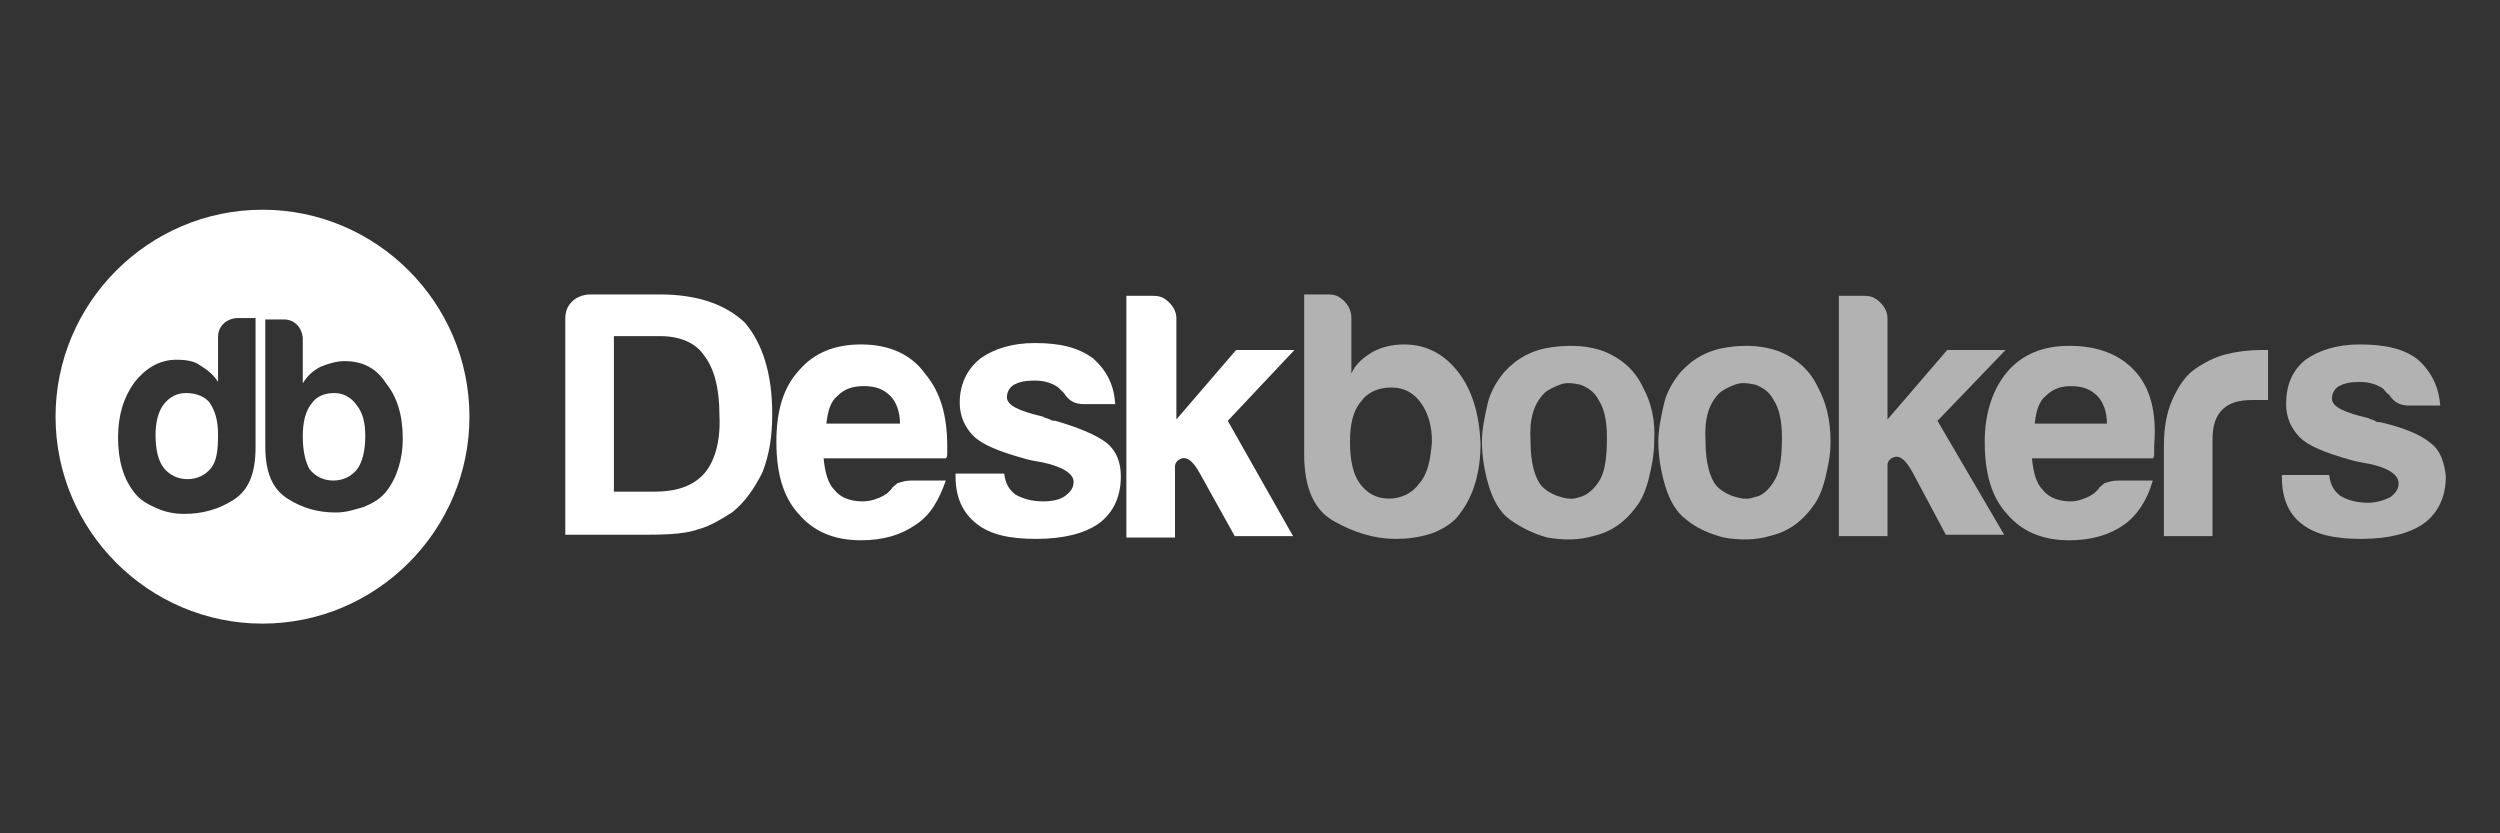 <svg xml:space="preserve" viewBox="0 0 180 60" height="60px" width="180px" y="0px" x="0px" xmlns:xlink="http://www.w3.org/1999/xlink" xmlns="http://www.w3.org/2000/svg" id="Layer_1" version="1.1">
<rect x="0" y="0" width="180" height="60" fill="#333333" stroke="none"/>
<path d="M13.4,28.3c-0.7,0-1.2,0.3-1.6,0.8c-0.4,0.5-0.6,1.3-0.6,2.2c0,1.1,0.2,1.9,0.6,2.4c0.4,0.5,1,0.8,1.7,0.8
	c0.7,0,1.3-0.3,1.7-0.8c0.4-0.5,0.5-1.3,0.5-2.4c0-1-0.2-1.7-0.6-2.3C14.8,28.6,14.2,28.3,13.4,28.3z" fill="#FFFFFF"></path>
<path d="M18.9,15.1c-8.2,0-14.9,6.7-14.9,14.9s6.7,14.9,14.9,14.9S33.8,38.2,33.8,30S27.1,15.1,18.9,15.1z
	 M18.4,32.2c0,1.9-0.5,3.1-1.6,3.8c-1.1,0.7-2.3,1-3.5,1c-0.7,0-1.3-0.1-2-0.4s-1.2-0.6-1.6-1.1c-0.8-1-1.2-2.3-1.2-4
	c0-1.6,0.4-2.9,1.2-4c0.8-1,1.8-1.6,3-1.6c0.7,0,1.3,0.1,1.7,0.4c0.5,0.3,1,0.7,1.3,1.2v-3.2c0-0.4,0.1-0.7,0.4-1
	c0.2-0.2,0.6-0.4,1-0.4h1.3C18.4,23,18.4,32.2,18.4,32.2z M27.8,35.4c-0.4,0.5-0.9,0.8-1.6,1.1c-0.7,0.2-1.3,0.4-2,0.4
	c-1.3,0-2.4-0.3-3.5-1c-1.1-0.7-1.6-1.9-1.6-3.8v-9.1h1.3c0.4,0,0.7,0.1,1,0.4c0.2,0.2,0.4,0.6,0.4,1v3.2c0.3-0.5,0.7-0.9,1.3-1.2
	c0.5-0.2,1.1-0.4,1.7-0.4c1.3,0,2.3,0.5,3,1.6c0.8,1,1.2,2.3,1.2,4C29,33,28.6,34.4,27.8,35.4z" fill="#FFFFFF"></path>
<path d="M24.1,28.3c-0.7,0-1.3,0.2-1.7,0.8c-0.4,0.5-0.6,1.3-0.6,2.3c0,1.1,0.2,1.9,0.5,2.4c0.4,0.5,1,0.8,1.7,0.8
	s1.3-0.3,1.7-0.8c0.4-0.5,0.6-1.4,0.6-2.4c0-1-0.2-1.7-0.6-2.2C25.3,28.6,24.7,28.3,24.1,28.3z" fill="#FFFFFF"></path>
<path d="M47.5,21.2h-5c-0.5,0-1,0.2-1.3,0.5c-0.4,0.4-0.5,0.8-0.5,1.3v15.5h5.9c1.7,0,2.9-0.1,3.7-0.4
	c0.8-0.2,1.6-0.7,2.4-1.2c0.9-0.7,1.6-1.7,2.2-2.9c0.5-1.3,0.7-2.6,0.7-4.2c0-2.9-0.7-5.1-2-6.6C52.2,21.9,50.2,21.2,47.5,21.2z
	 M50.7,34.1c-0.8,0.9-2,1.3-3.6,1.3h-2.9V24.2h3.3c1.5,0,2.6,0.5,3.2,1.4c0.7,0.9,1.1,2.3,1.1,4.3C51.9,31.9,51.4,33.3,50.7,34.1z
	 M62,24.8c-1.9,0-3.4,0.6-4.5,1.9c-1.1,1.2-1.6,2.9-1.6,5.1c0,2.3,0.5,4,1.6,5.2c1.1,1.3,2.6,1.9,4.5,1.9c1.6,0,2.9-0.4,3.9-1.1
	c1.1-0.7,1.7-1.8,2.2-3.2h-2.5c-0.4,0-0.7,0.1-1,0.2c-0.2,0.2-0.4,0.3-0.4,0.4c-0.1,0.1-0.2,0.2-0.3,0.3c-0.1,0.1-0.2,0.1-0.3,0.2
	c-0.4,0.2-0.9,0.4-1.5,0.4c-0.9,0-1.6-0.3-2-0.8c-0.5-0.5-0.7-1.3-0.8-2.3h8.8c0.1-0.1,0.1-0.2,0.1-0.4v-0.5c0-2.2-0.5-3.9-1.6-5.2
	C65.6,25.5,64,24.8,62,24.8z M59.5,30.5c0.1-0.9,0.3-1.6,0.8-2c0.5-0.5,1.1-0.7,1.9-0.7c0.8,0,1.4,0.2,1.9,0.7
	c0.4,0.4,0.7,1.1,0.7,2H59.5z M76,30.3c-0.1,0-0.3,0-0.4-0.1c-0.2-0.1-0.4-0.1-0.5-0.2c-1.7-0.4-2.6-0.8-2.6-1.4
	c0-0.4,0.2-0.7,0.5-0.9c0.4-0.2,0.8-0.3,1.5-0.3c0.7,0,1.3,0.2,1.7,0.5c0.1,0.1,0.3,0.3,0.4,0.4c0.4,0.6,0.8,0.8,1.5,0.8h2.2
	c-0.1-1.4-0.6-2.4-1.6-3.3c-1.1-0.8-2.4-1.1-4.2-1.1c-1.6,0-2.9,0.4-3.9,1.1c-1,0.8-1.5,1.9-1.5,3.2c0,1,0.4,1.8,1,2.4
	c0.6,0.6,1.8,1.1,3.6,1.6c0.3,0.1,0.8,0.2,1.4,0.3c1.4,0.3,2.2,0.8,2.2,1.4c0,0.4-0.2,0.7-0.6,1s-1,0.4-1.6,0.4
	c-0.8,0-1.5-0.2-2-0.5c-0.5-0.4-0.7-0.8-0.8-1.5h-3.5v0.2c0,1.5,0.5,2.6,1.5,3.4c1,0.8,2.4,1.1,4.3,1.1c2,0,3.5-0.4,4.5-1.1
	c1.1-0.8,1.6-2,1.6-3.4c0-1-0.3-1.8-1-2.4C78.9,31.3,77.7,30.8,76,30.3z M88.4,30.3l4.8-5.1H89l-4.3,5v-7.3c0-0.4-0.2-0.8-0.5-1.1
	c-0.4-0.4-0.7-0.5-1.2-0.5h-1.9v17.4h3.5v-5.1c0-0.3,0.2-0.5,0.5-0.6c0.4-0.1,0.8,0.2,1.3,1.1l2.5,4.5h4.2L88.4,30.3z" fill="#FFFFFF"></path>
<path d="M105,26.8c-1-1.3-2.3-2-3.9-2c-0.9,0-1.6,0.2-2.2,0.5c-0.7,0.4-1.3,0.9-1.6,1.6v-4c0-0.5-0.2-0.9-0.5-1.2
	c-0.4-0.4-0.7-0.5-1.2-0.5h-1.7v11.5c0,2.4,0.7,4,2.1,4.8c1.4,0.8,2.9,1.3,4.5,1.3c0.8,0,1.7-0.1,2.6-0.4c0.8-0.3,1.6-0.8,2-1.4
	c1-1.3,1.5-3,1.5-5.1C106.5,29.8,106,28.1,105,26.8z M102.2,34.8c-0.5,0.7-1.3,1.1-2.2,1.1s-1.6-0.4-2.1-1.1c-0.5-0.7-0.7-1.7-0.7-3
	c0-1.2,0.2-2.2,0.8-2.9c0.5-0.7,1.3-1,2.2-1c0.9,0,1.6,0.4,2.1,1.1c0.5,0.7,0.8,1.6,0.8,2.8C103,33.1,102.8,34.1,102.2,34.8z" fill="#B2B2B2"></path>
<path d="M118.3,27.9c-0.6-1.3-1.6-2.1-2.8-2.6c-1.1-0.4-2.3-0.5-3.8-0.3c-1.4,0.2-2.5,0.8-3.4,1.8
	c-0.5,0.6-1,1.4-1.2,2.3c-0.2,0.9-0.4,1.8-0.4,2.7c0,1.1,0.2,2.2,0.5,3.2c0.3,1,0.8,1.9,1.5,2.4s1.6,1,2.7,1.3
	c1.1,0.2,2.3,0.2,3.3-0.1c1.3-0.3,2.3-1,3.1-2.1c0.4-0.5,0.7-1.2,0.9-2c0.2-0.8,0.4-1.7,0.4-2.7C119.2,30.3,118.9,29,118.3,27.9z
	 M115.1,34.7c-0.4,0.6-0.9,1-1.4,1.1c-0.5,0.2-1,0.1-1.6-0.1c-0.5-0.2-0.8-0.4-1.1-0.7c-0.5-0.6-0.8-1.7-0.8-3.2
	c-0.1-1.6,0.2-2.7,1-3.5c0.2-0.2,0.6-0.4,1.1-0.6c0.5-0.2,1-0.1,1.5,0c0.5,0.2,1,0.5,1.3,1.1c0.4,0.6,0.6,1.5,0.6,2.7
	C115.7,33.2,115.5,34.1,115.1,34.7z" fill="#B2B2B2"></path>
<path d="M130.9,27.9c-0.6-1.3-1.6-2.1-2.8-2.6c-1.1-0.4-2.3-0.5-3.7-0.3c-1.4,0.2-2.5,0.8-3.4,1.8
	c-0.5,0.6-1,1.4-1.2,2.3c-0.2,0.9-0.4,1.8-0.4,2.7c0,1.1,0.2,2.2,0.5,3.2c0.3,1,0.8,1.9,1.5,2.4c0.7,0.6,1.6,1,2.7,1.3
	c1.1,0.2,2.3,0.2,3.3-0.1c1.3-0.3,2.3-1,3.1-2.1c0.4-0.5,0.7-1.2,0.9-2c0.2-0.8,0.4-1.7,0.4-2.7C131.8,30.3,131.5,29,130.9,27.9z
	 M127.7,34.7c-0.4,0.6-0.8,1-1.4,1.1c-0.5,0.2-1,0.1-1.6-0.1c-0.5-0.2-0.8-0.4-1.1-0.7c-0.5-0.6-0.8-1.7-0.8-3.2
	c-0.1-1.6,0.2-2.7,1-3.5c0.2-0.2,0.6-0.4,1.1-0.6c0.5-0.2,1-0.1,1.5,0c0.5,0.2,1,0.5,1.3,1.1c0.4,0.6,0.6,1.5,0.6,2.7
	C128.3,33.2,128.1,34.1,127.7,34.7z" fill="#B2B2B2"></path>
<path d="M144.4,25.2h-4.2l-4.3,5v-5l0,0v-2.3c0-0.4-0.2-0.8-0.5-1.1c-0.4-0.4-0.7-0.5-1.2-0.5h-1.8v17.3h3.5v-5.1
	c0-0.3,0.2-0.5,0.5-0.6c0.4-0.1,0.8,0.2,1.3,1.1l2.4,4.5h4.2l-4.8-8.2L144.4,25.2z" fill="#B2B2B2"></path>
<path d="M153.7,26.7c-1.1-1.2-2.7-1.8-4.7-1.8c-1.9,0-3.4,0.6-4.5,1.9c-1,1.2-1.6,2.9-1.6,5c0,2.3,0.5,4,1.6,5.2
	c1.1,1.3,2.6,1.9,4.5,1.9c1.6,0,2.9-0.4,3.9-1.1c1-0.7,1.7-1.8,2.1-3.2h-2.5c-0.4,0-0.7,0.1-1,0.2c-0.2,0.2-0.4,0.3-0.4,0.4
	c-0.1,0.1-0.2,0.2-0.3,0.3c-0.1,0.1-0.2,0.1-0.3,0.2c-0.4,0.2-0.9,0.4-1.4,0.4c-0.9,0-1.6-0.3-2-0.8c-0.5-0.5-0.7-1.3-0.8-2.3h8.7
	c0.1-0.1,0.1-0.2,0.1-0.4v-0.5C155.3,29.6,154.8,27.9,153.7,26.7z M146.5,30.5c0.1-0.9,0.3-1.6,0.8-2c0.5-0.5,1.1-0.7,1.8-0.7
	c0.8,0,1.4,0.2,1.9,0.7c0.4,0.4,0.7,1.1,0.7,2H146.5z" fill="#B2B2B2"></path>
<path d="M160.3,25.5c-0.8,0.2-1.6,0.6-2.3,1.1c-0.7,0.5-1.2,1.3-1.6,2.2c-0.4,0.9-0.6,2-0.6,3.3v6.5h3.5v-6.9
	c0-1,0.2-1.7,0.7-2.2c0.5-0.5,1.2-0.7,2.2-0.7h1.1v-3.6h-0.5C162,25.2,161.1,25.3,160.3,25.5z" fill="#B2B2B2"></path>
<path d="M175,31.9c-0.7-0.6-1.9-1.1-3.6-1.5c-0.1,0-0.3,0-0.4-0.1c-0.2-0.1-0.3-0.1-0.5-0.2
	c-1.7-0.4-2.6-0.8-2.6-1.4c0-0.4,0.2-0.7,0.5-0.9c0.4-0.2,0.8-0.3,1.5-0.3c0.7,0,1.3,0.2,1.7,0.5c0.1,0.1,0.2,0.3,0.4,0.4
	c0.4,0.6,0.8,0.8,1.5,0.8h2.2c-0.1-1.3-0.6-2.4-1.6-3.3c-1-0.8-2.4-1.1-4.2-1.1c-1.6,0-2.9,0.4-3.9,1.1c-1,0.8-1.4,1.9-1.4,3.2
	c0,1,0.4,1.8,1,2.4c0.6,0.6,1.8,1.1,3.6,1.6c0.3,0.1,0.8,0.2,1.4,0.3c1.4,0.3,2.1,0.8,2.1,1.4c0,0.4-0.2,0.7-0.6,1
	c-0.4,0.2-1,0.4-1.6,0.4c-0.8,0-1.5-0.2-2-0.5c-0.5-0.4-0.7-0.8-0.8-1.5h-3.4v0.2c0,1.5,0.5,2.6,1.4,3.3c1,0.8,2.4,1.1,4.3,1.1
	c2,0,3.5-0.4,4.5-1.1c1.1-0.8,1.6-2,1.6-3.4C176,33.3,175.7,32.4,175,31.9z" fill="#B2B2B2"></path>
</svg>
